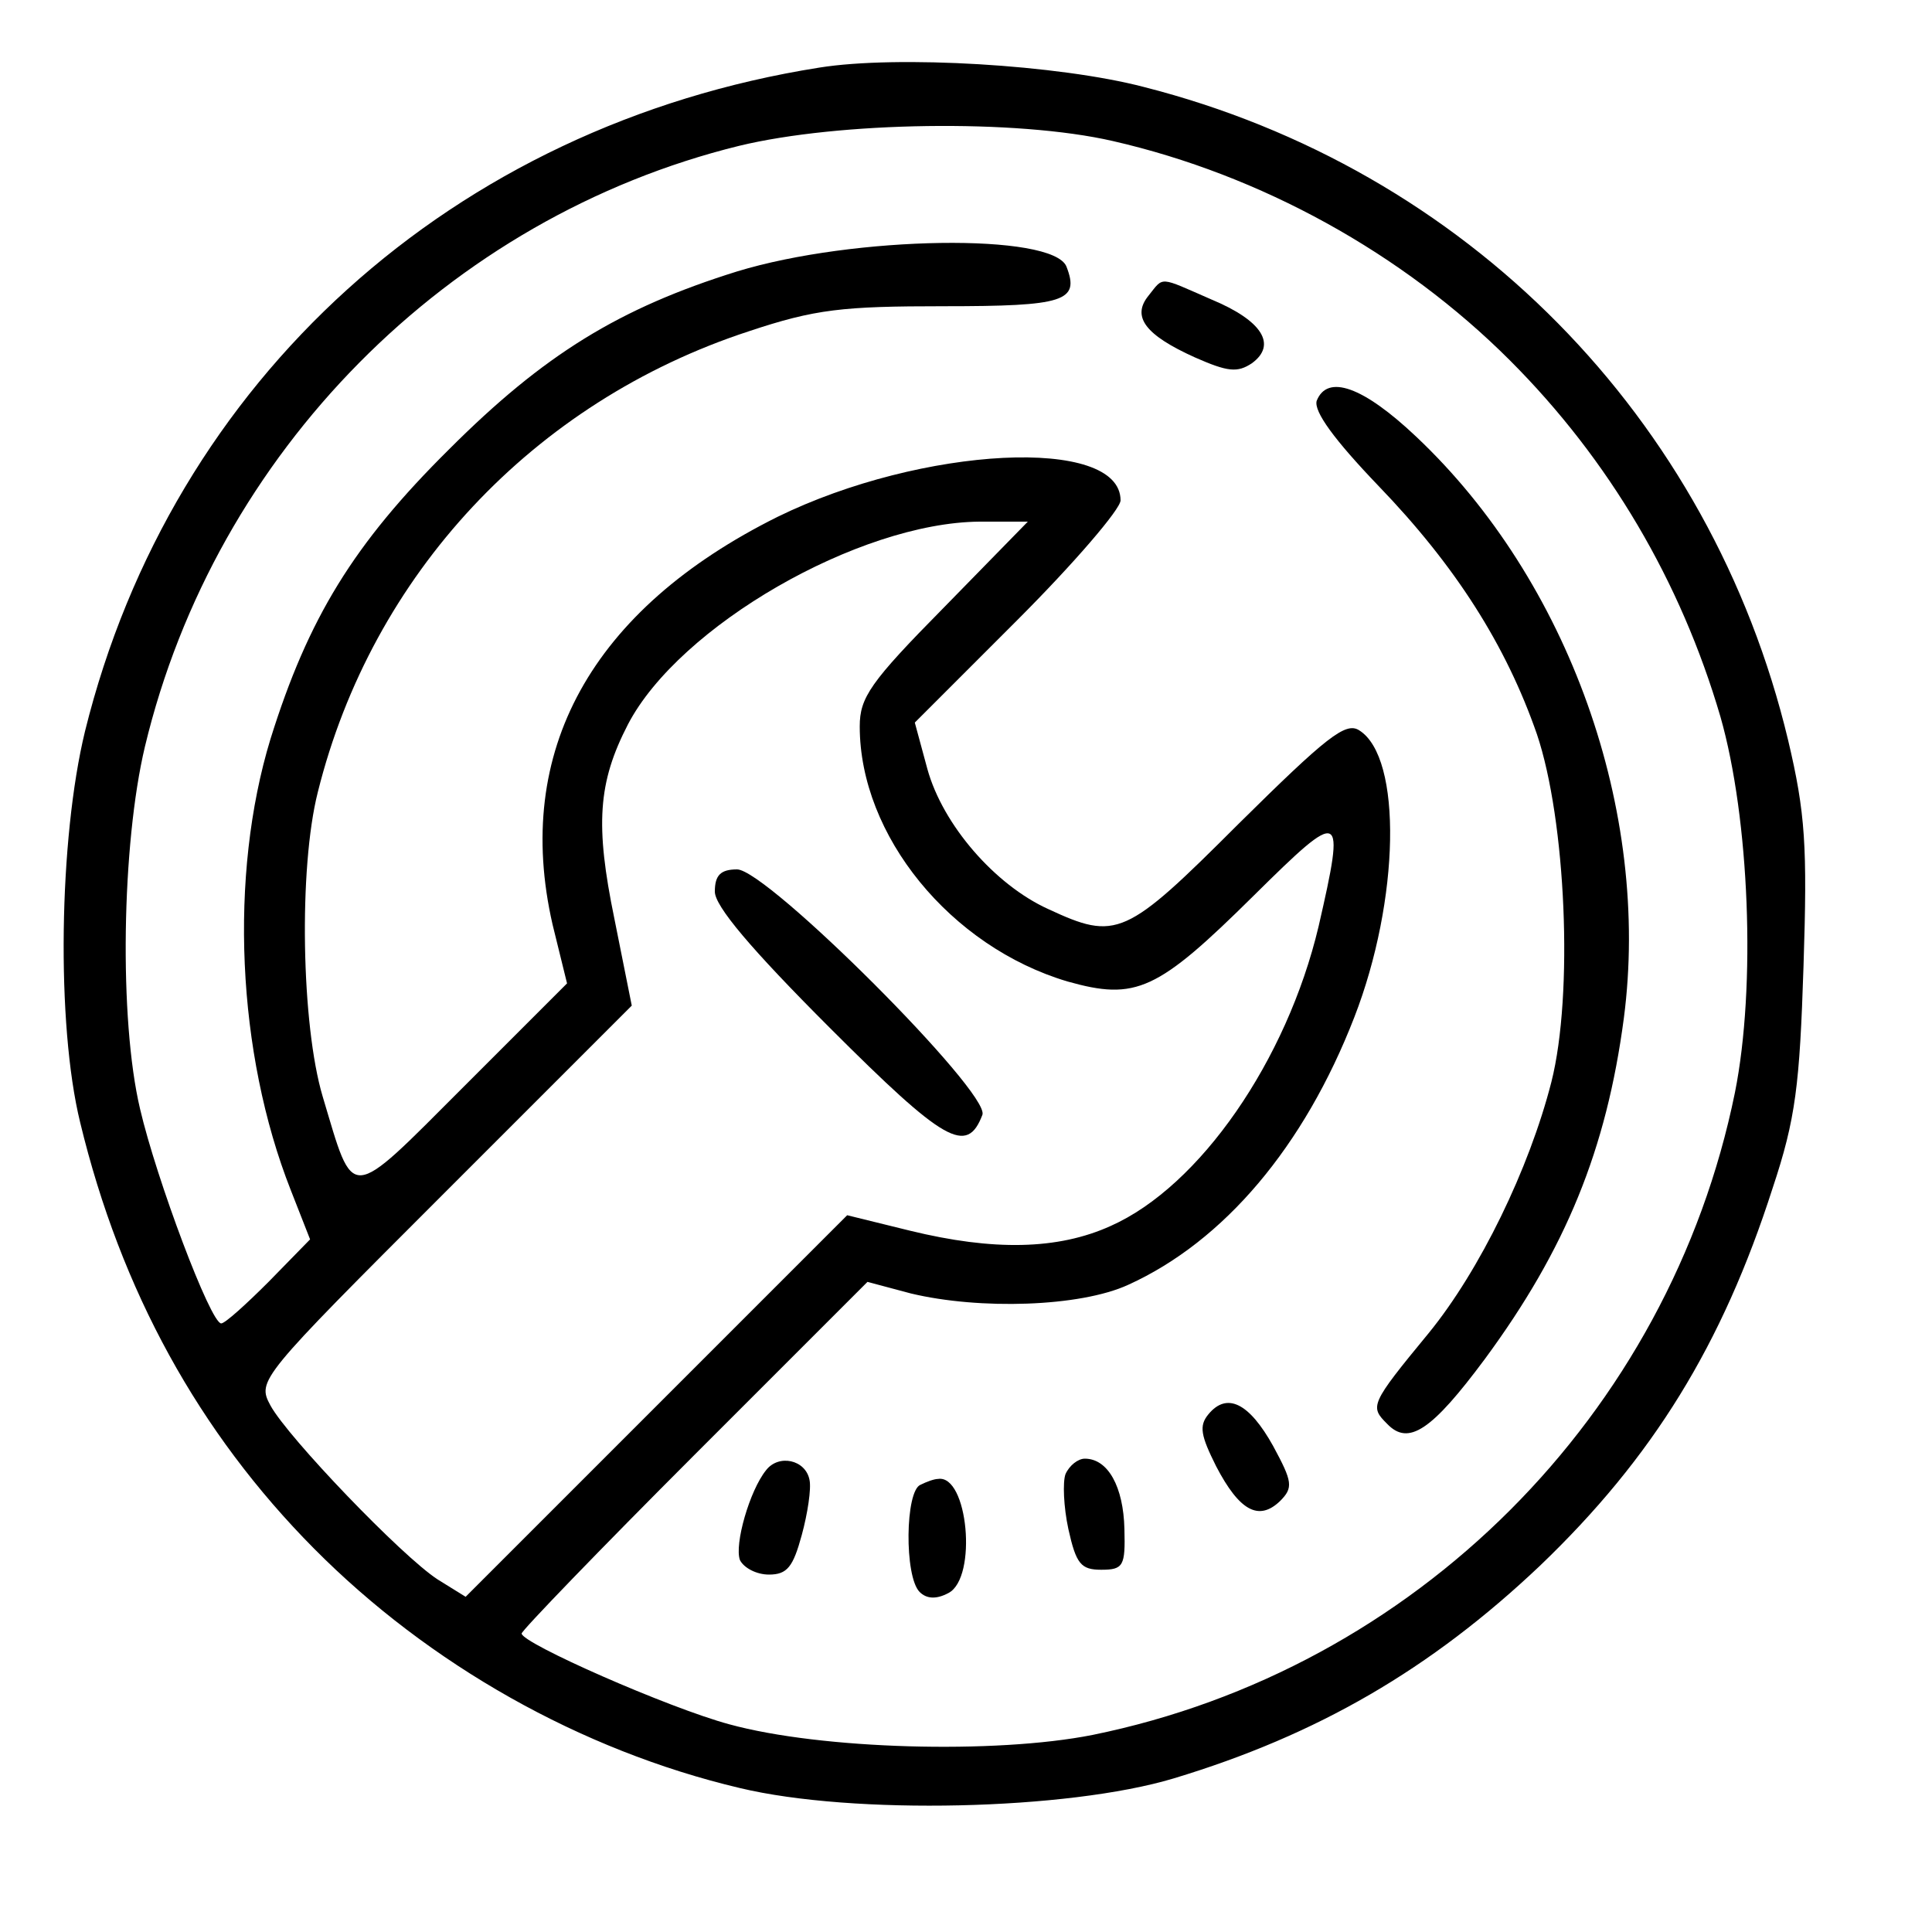 <svg version="1.0" xmlns="http://www.w3.org/2000/svg" width="266.667" height="266.667" viewBox="0 0 200 200"><path d="M84.8 7c-37.9 6-67 32.3-76 68.7-2.7 11.1-3 30.3-.5 40.5 4.2 17.4 12.3 32.1 24.2 44.1 11.9 12 27.6 20.9 44.1 24.8 11.7 2.8 33.9 2.3 44.9-1 14.9-4.5 26.6-11.3 37.9-22 11.7-11.2 18.9-22.9 24.1-39.1 2.4-7.2 2.8-10.7 3.2-23 .4-12.4.2-15.8-1.6-23.4-8-33.4-33.3-59.1-66.7-67.6-8.8-2.3-25.5-3.3-33.6-2zm30.4 7.6c15.3 3.5 30 11.6 41.1 22.7 10.3 10.3 17.7 22.9 21.8 36.9 3 10.5 3.7 27.9 1.5 38.9-6.8 33.4-33.1 59.7-66.5 66.5-10.1 2-28.1 1.5-37.6-1.1-6.3-1.7-21.5-8.4-21.5-9.4 0-.3 8.1-8.7 17.9-18.5l17.9-17.9 4.5 1.2c7.1 1.7 17.5 1.4 22.5-.9 9.9-4.5 18.2-14.3 23.4-27.7 4.7-12.1 5-26.9.5-29.7-1.4-.9-3.4.7-12.5 9.7-11.7 11.7-12.6 12.1-19.7 8.8-5.5-2.5-10.9-8.7-12.5-14.5l-1.3-4.8 10.6-10.6c5.9-5.9 10.7-11.5 10.7-12.4 0-6.7-20.6-5.6-35.5 1.7-19.3 9.6-27.4 24.3-23.3 42.2l1.5 6.1L48 112.5c-12.1 12.1-11.3 12-14.6 1-2.2-7.4-2.5-23.6-.5-31.5 5.6-22.5 22.3-40.4 44.6-47.7 6.9-2.3 9.7-2.6 20.2-2.6 12.5 0 14.1-.5 12.7-4.1-1.4-3.5-22-3.2-34.1.5-12.2 3.8-20 8.6-29.8 18.4-9.9 9.8-14.6 17.5-18.5 30-4.3 14.1-3.5 32.5 2.1 46.7l2 5.1-4.3 4.4c-2.3 2.3-4.5 4.3-4.9 4.3-1.1 0-6.7-14.9-8.4-22.2-2.2-9.3-1.9-27.4.5-37.5 7.3-30.5 31.4-54.8 61.5-62.2 10.3-2.5 28.7-2.8 38.7-.5zM97.7 62.9c-7.6 7.7-8.7 9.3-8.7 12.3 0 11.3 9.4 22.8 21.5 26.4 7.1 2 9.3 1 19.3-8.9 9.2-9.1 9.5-9 6.7 3.2-3.3 13.9-12.3 26.9-21.5 31-5.5 2.5-12.2 2.6-20.8.5l-6.5-1.6L68 145.5l-19.8 19.8-2.9-1.8c-3.7-2.4-15.5-14.7-17.3-18-1.4-2.6-1.2-2.8 18-22l19.4-19.4-1.8-9C61.6 85.4 61.9 81 65 75c5.3-10.2 23.9-20.9 36.4-21h5l-8.7 8.9z"/><path d="M118.9 30.6c-1.8 2.2-.3 4.1 4.8 6.4 3.4 1.5 4.4 1.6 5.9.6 2.6-1.9 1.1-4.4-4.2-6.6-5.5-2.4-4.9-2.4-6.5-.4zm17.4 10.9c-.3 1.1 1.8 4 6.4 8.8 8 8.3 13.2 16.5 16.4 25.7 3 8.9 3.8 26.9 1.5 36-2.3 9-7.4 19.5-12.7 26-6.1 7.4-6.1 7.6-4.3 9.4 2.2 2.3 4.6.7 10.1-6.7 8.4-11.4 12.6-21.7 14.4-35.3 2.8-21.4-5.7-45.3-21.5-60.2-5.5-5.2-9.2-6.5-10.3-3.7zm-11.2 104.9c-1 1.2-.8 2.2.8 5.4 2.4 4.6 4.4 5.7 6.6 3.6 1.4-1.4 1.3-2-.7-5.7-2.5-4.5-4.8-5.6-6.7-3.3zm-45.8 5.8c-1.7 2.1-3.3 7.7-2.7 9.3.4.8 1.7 1.5 3 1.5 1.9 0 2.5-.8 3.4-4.1.6-2.2 1-4.8.8-5.7-.4-2.1-3.2-2.7-4.5-1zm31 .4c-.3.8-.2 3.4.3 5.7.8 3.6 1.3 4.2 3.4 4.2 2.3 0 2.5-.4 2.4-4.2-.1-4.4-1.7-7.3-4.1-7.3-.7 0-1.6.7-2 1.6zm-15 1.1c-1.6.6-1.7 9.5-.1 11.1.7.7 1.7.8 3 .1 3-1.6 2-12.3-1.1-11.8-.4 0-1.2.3-1.8.6zM74 92.3c0 1.5 3.7 5.9 11.9 14.1 11.9 11.9 14.2 13.2 15.8 9 .8-2.3-22.3-25.4-25.4-25.4-1.7 0-2.3.6-2.3 2.3z"/></svg>